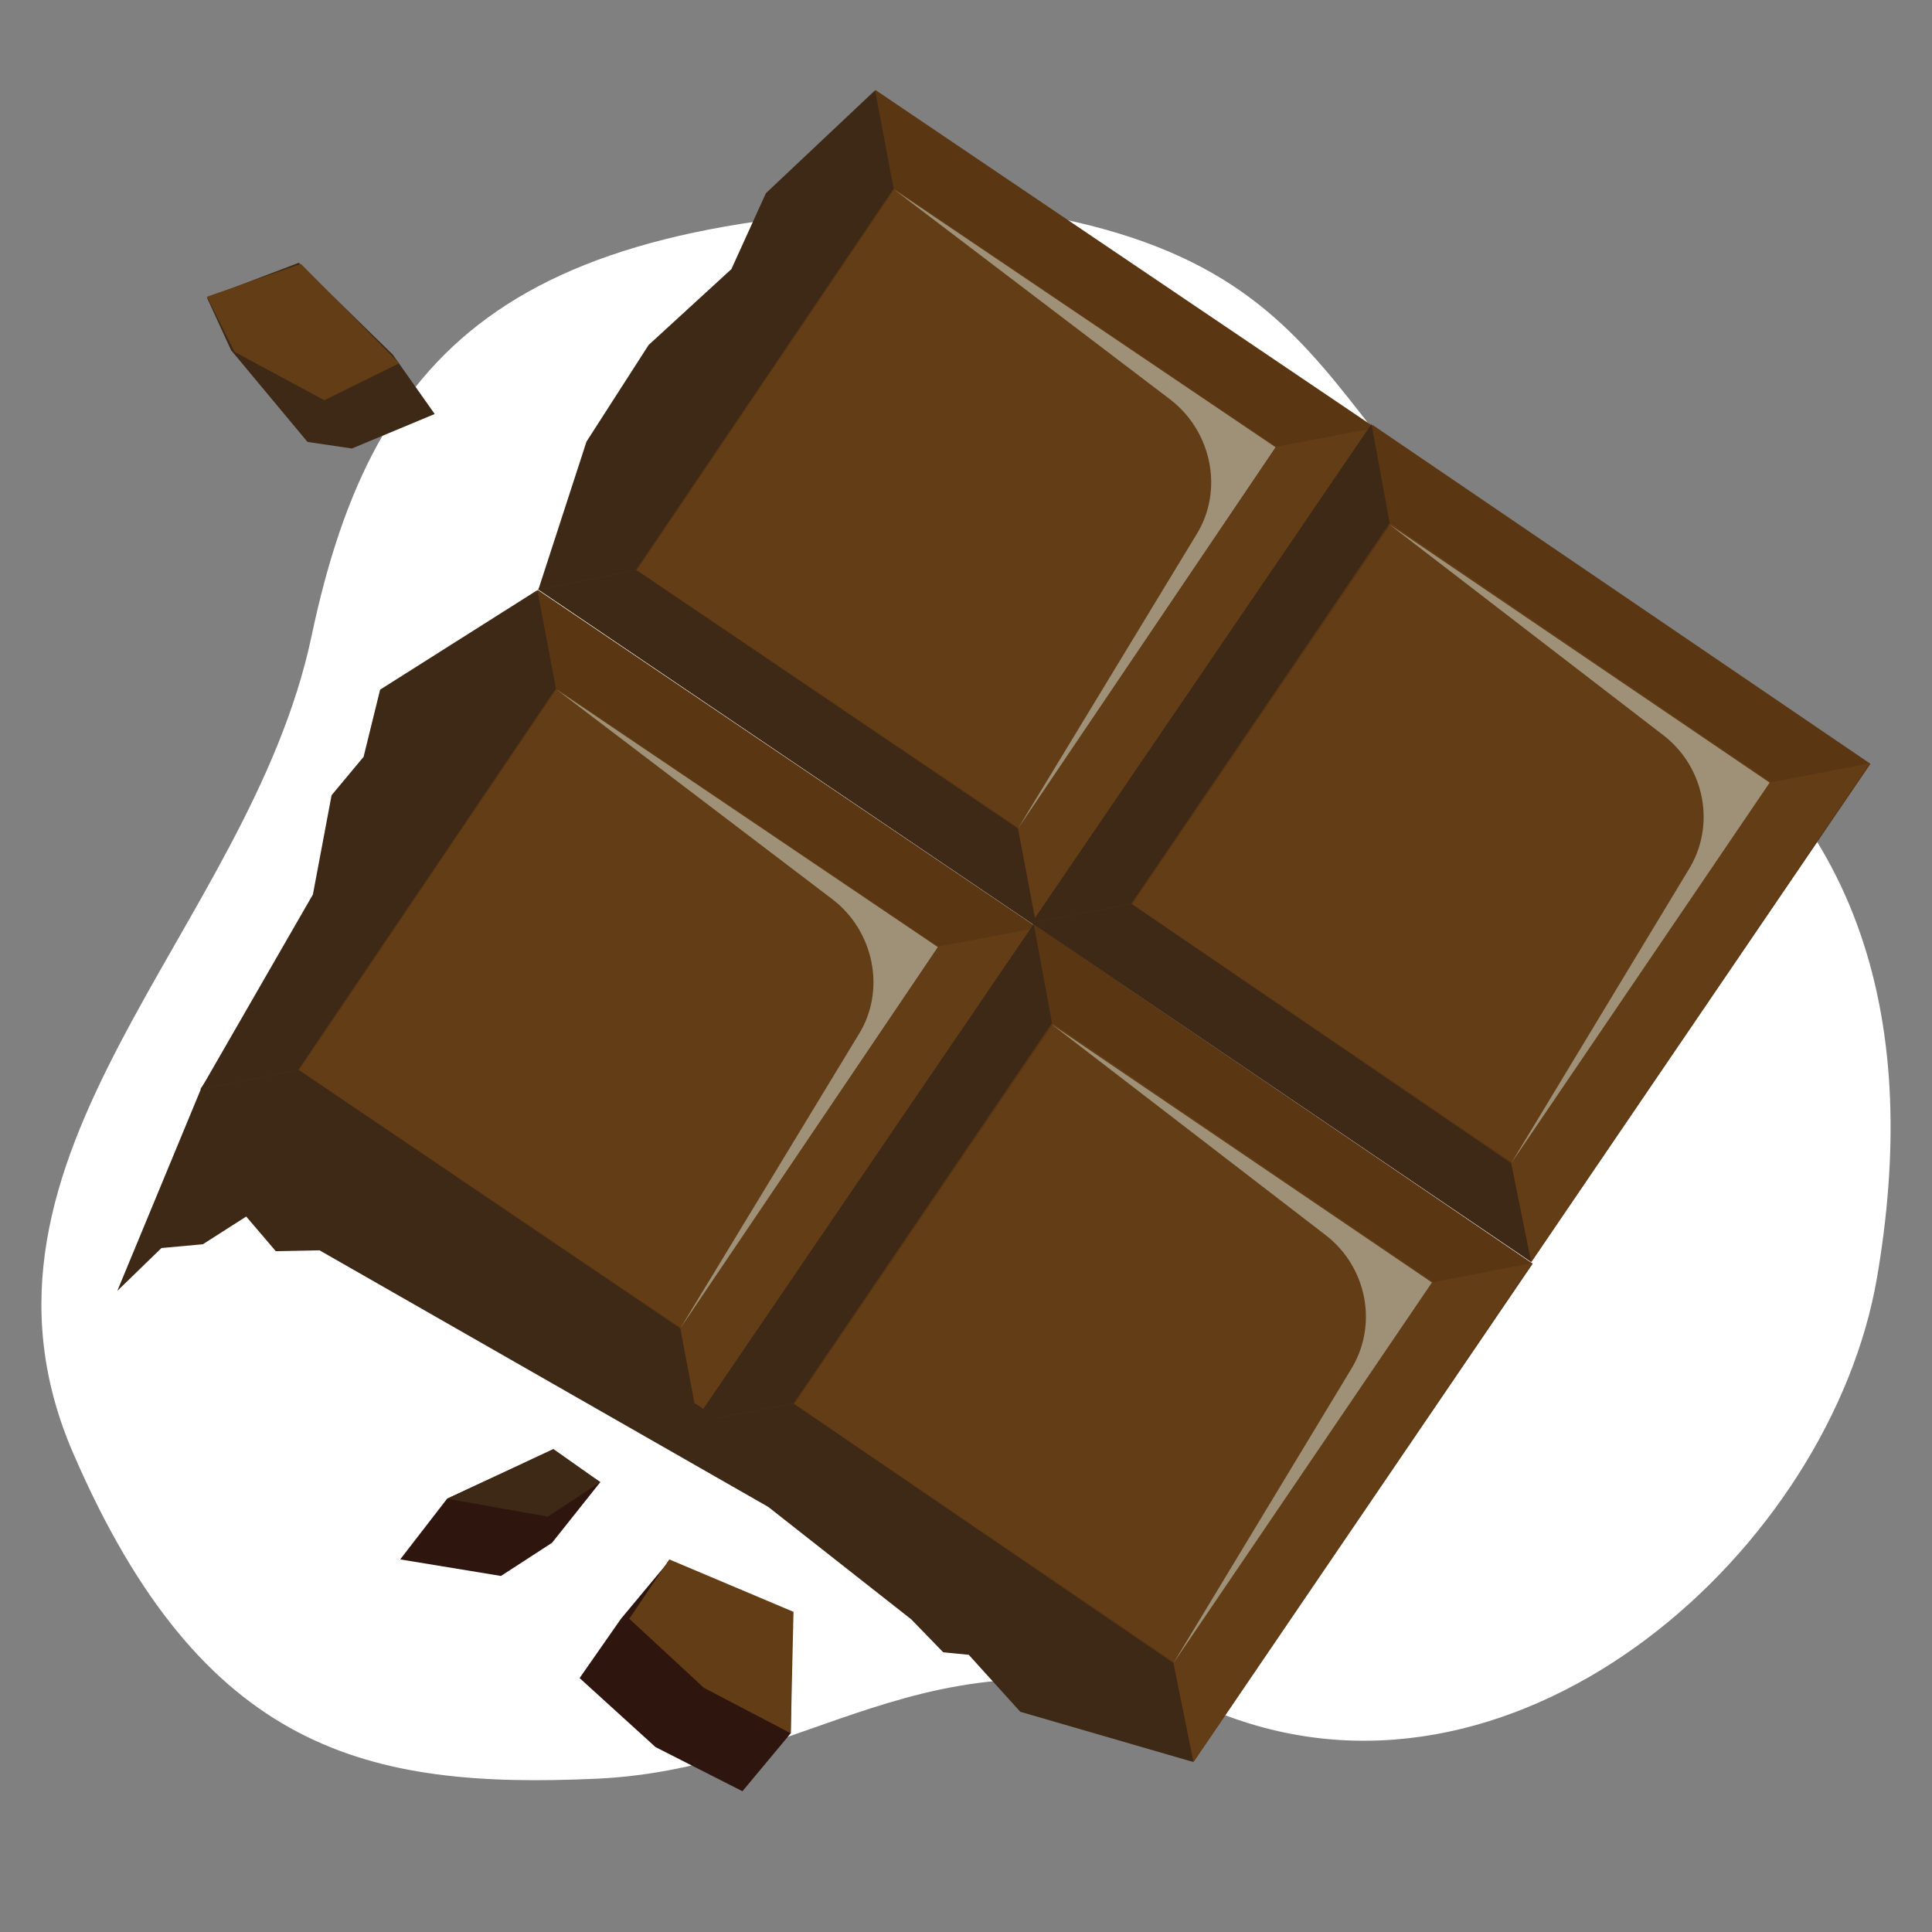 <?xml version="1.0" encoding="UTF-8"?> <svg xmlns="http://www.w3.org/2000/svg" width="140" height="140" viewBox="0 0 140 140" fill="none"><rect x="0" y="0" width="140" height="140" fill="#808080" stroke="none"/> <g clip-path="url(#clip0_265_2137)"> <path d="M22.576 46.095C27.096 24.677 37.601 15 71.785 15C100.71 18.746 94.135 34.159 118.365 48.343C135.645 58.458 139.026 74.942 136.021 92.55C132.68 112.125 110.477 132.262 89.065 124.395C67.653 116.527 59.764 128.142 43.236 128.891C26.707 129.64 14.687 127.018 5.296 105.289C-4.095 83.559 18.068 67.449 22.576 46.095Z" fill="white"></path> <path d="M50.699 103.366L75.144 67.192L38.971 42.746L14.525 78.92L50.699 103.366Z" fill="#5A3712"></path> <path d="M49.312 96.198L67.977 68.578L40.357 49.913L21.692 77.533L49.312 96.198Z" fill="#633D15"></path> <path d="M75.16 67.237L68.035 68.586L49.293 96.26L50.642 103.385L75.16 67.237Z" fill="#633D15"></path> <path d="M38.937 42.764L40.286 49.889L21.619 77.519L14.539 78.943L38.937 42.764Z" fill="#3E2917"></path> <path d="M50.642 103.385L49.294 96.261L21.619 77.519L14.539 78.943L50.642 103.385Z" fill="#3E2917"></path> <path d="M49.294 96.26L67.96 68.631L40.33 49.964L60.352 65.189C63.333 67.495 64.211 71.75 62.233 74.944L49.294 96.26Z" fill="#9E9177"></path> <path d="M14.539 78.943L22.674 64.818L24.027 57.627L26.347 54.841L27.545 49.974L38.937 42.765L26.671 64.192L14.539 78.943Z" fill="#3E2917"></path> <path d="M75.172 67.145L99.618 30.971L63.444 6.525L38.998 42.699L75.172 67.145Z" fill="#5A3712"></path> <path d="M73.785 59.977L92.45 32.357L64.831 13.692L46.166 41.312L73.785 59.977Z" fill="#633D15"></path> <path d="M99.633 31.016L92.509 32.365L73.767 60.039L75.116 67.164L99.633 31.016Z" fill="#633D15"></path> <path d="M63.41 6.544L64.759 13.668L46.093 41.298L39.013 42.722L63.41 6.544Z" fill="#3E2917"></path> <path d="M75.116 67.164L73.767 60.04L46.093 41.298L39.013 42.722L75.116 67.164Z" fill="#3E2917"></path> <path d="M73.767 60.04L92.433 32.41L64.803 13.744L84.825 28.968C87.806 31.274 88.685 35.529 86.706 38.723L73.767 60.04Z" fill="#9E9177"></path> <path d="M39.013 42.723L42.5 32L47 25L53 19.5L55.5 14L63.41 6.544L51.145 27.971L39.013 42.723Z" fill="#3E2917"></path> <path d="M86.502 127.663L111.067 91.57L74.975 67.005L50.409 103.097L86.502 127.663Z" fill="#5A3712"></path> <path d="M85.139 120.491L103.895 92.933L76.338 74.177L57.581 101.734L85.139 120.491Z" fill="#633D15"></path> <path d="M110.992 91.537L103.884 92.909L85.033 120.513L86.479 127.669L110.992 91.537Z" fill="#633D15"></path> <path d="M74.907 66.951L76.232 74.132L57.502 101.711L50.273 103.108L74.907 66.951Z" fill="#3E2917"></path> <path d="M86.479 127.669L85.033 120.513L57.502 101.711L50.273 103.108L86.479 127.669Z" fill="#3E2917"></path> <path d="M85.033 120.513L103.763 92.934L76.183 74.205L96.064 89.503C99.053 91.803 99.91 96.048 97.854 99.303L85.033 120.513Z" fill="#9E9177"></path> <path d="M110.975 91.442L135.541 55.35L99.449 30.784L74.883 66.876L110.975 91.442Z" fill="#5A3712"></path> <path d="M109.612 84.27L128.369 56.712L100.811 37.956L82.055 65.513L109.612 84.27Z" fill="#633D15"></path> <path d="M135.465 55.316L128.358 56.689L109.507 84.293L110.952 91.449L135.465 55.316Z" fill="#633D15"></path> <path d="M99.381 30.73L100.705 37.911L81.976 65.49L74.747 66.887L99.381 30.73Z" fill="#3E2917"></path> <path d="M110.952 91.448L109.507 84.293L81.976 65.49L74.747 66.887L110.952 91.448Z" fill="#3E2917"></path> <path d="M109.507 84.293L128.236 56.713L100.657 37.984L120.537 53.282C123.526 55.582 124.384 59.827 122.327 63.083L109.507 84.293Z" fill="#9E9177"></path> <path d="M57.4 116.9L48.5 113.1L45 117.3L42 121.6L47.5 126.6L53.8 129.8L57.3 125.6L57.4 116.9Z" fill="#2E160F"></path> <path d="M48.5 113L57.5 116.8L57.3 125.6L51 122.3L45.6 117.3L48.5 113Z" fill="#633D15"></path> <path d="M29 113L36.3 114.2L40 111.8L43.5 107.4L40 105.1L32.4 108.6L29 113Z" fill="#2E160F"></path> <path d="M32.4 108.6L40.1 105L43.5 107.4L39.7 109.9L32.4 108.6Z" fill="#3E2917"></path> <path d="M86.474 127.683L73.934 124.043L70.2 119.913L68.35 119.731L66.035 117.346L55.666 109.193L23.154 90.603L19.985 90.666L17.842 88.155L14.701 90.163L11.7 90.437L8.499 93.545L14.609 78.795L77.957 119.376L86.474 127.683Z" fill="#3E2917"></path> <path d="M28.458 25.692L31.5 30L25.5 32.5L22.283 32.025L16.742 25.375L15 21.575L21.65 19.042L28.458 25.692Z" fill="#3E2917"></path> <path d="M17 25.5L23.5 29L28.933 26.325L21.808 19.125L15 21.5L17 25.5Z" fill="#633D15"></path> </g> <defs> <clipPath id="clip0_265_2137"> <rect width="140" height="140" fill="white"></rect> </clipPath> </defs> </svg> 